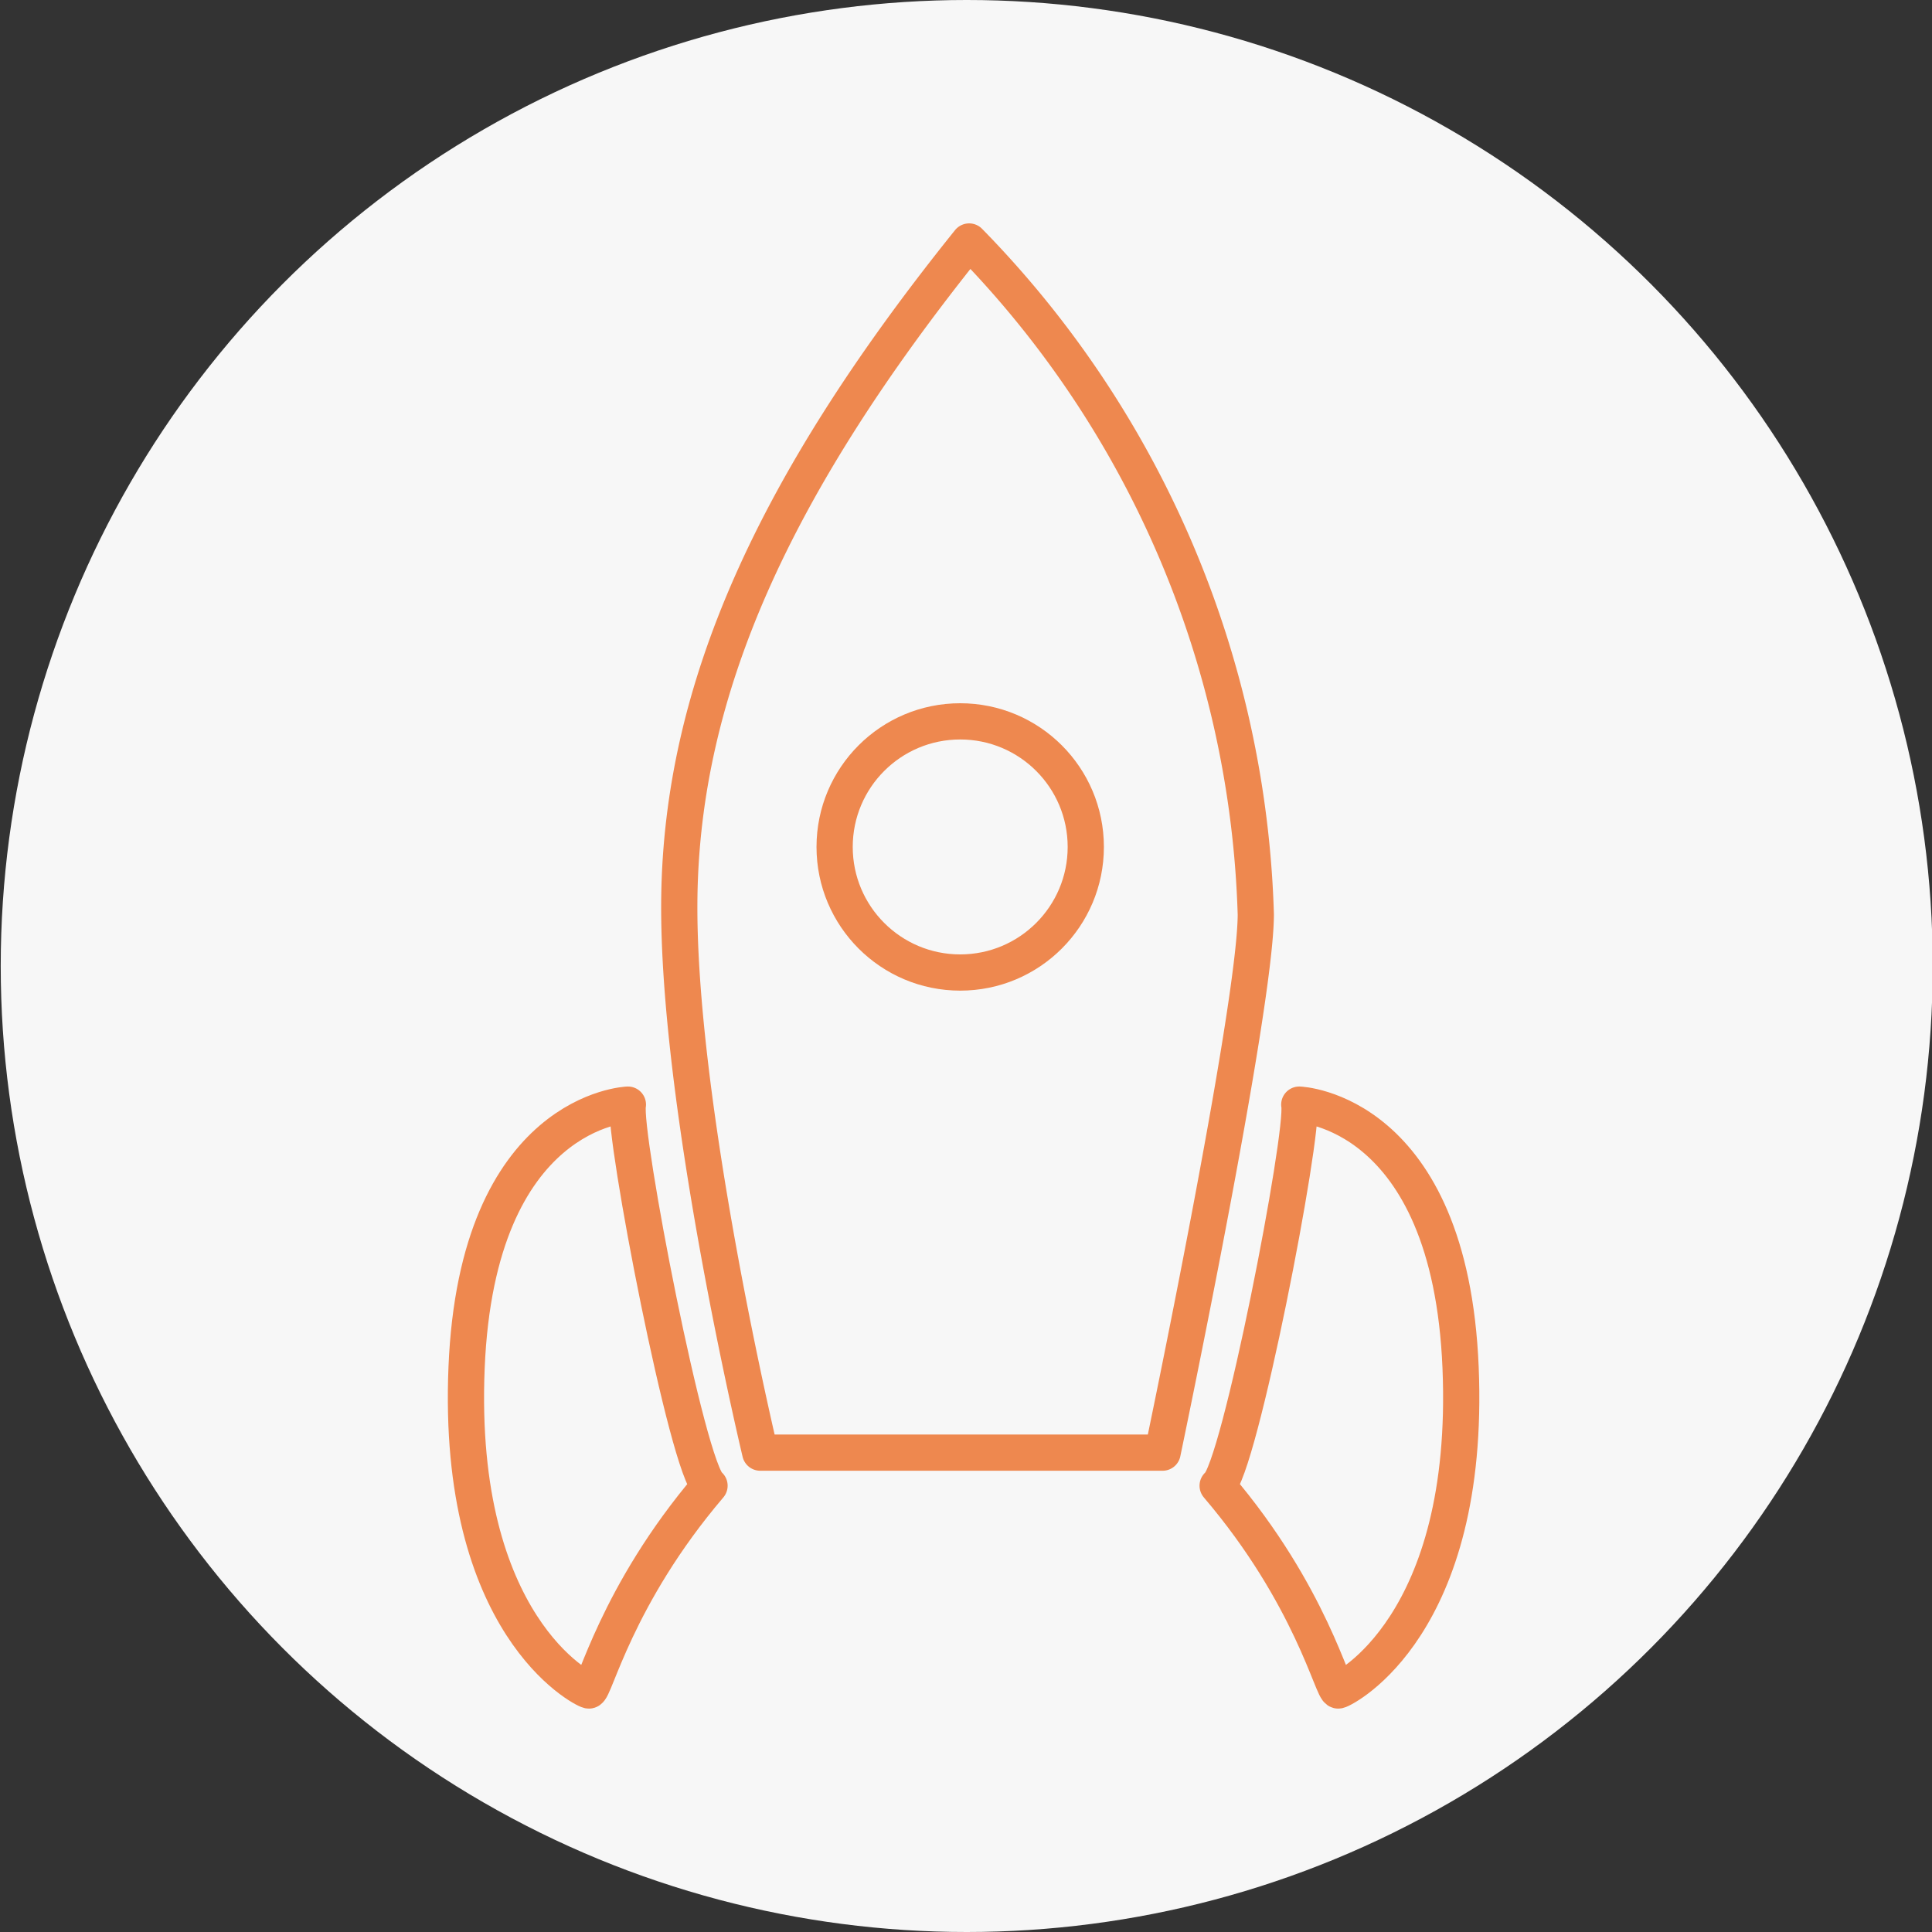 <svg id="Calque_1" data-name="Calque 1" xmlns="http://www.w3.org/2000/svg" viewBox="0 0 80 80"><rect x="0" y="0" width="80" height="80" fill="#333333" stroke="none"/><defs><style>.cls-1{opacity:0.5;}.cls-2{opacity:0.2;}.cls-3{fill:#f7f7f7;}.cls-4{fill:none;stroke:#ee884f;stroke-linecap:round;stroke-linejoin:round;stroke-width:1.5px;}</style></defs><circle class="cls-3" cx="40.03" cy="40" r="40"/><path class="cls-4" d="M31.48,60.15H48.14S52,41.73,52,37.86A41.57,41.57,0,0,0,40.13,10c-8.21,10.21-11.88,18.63-12,27.14S31.48,60.15,31.48,60.15Z"/><circle class="cls-4" cx="39.76" cy="35.07" r="5.2"/><path class="cls-4" d="M26,45.74c-.22,1.16,2.48,15.17,3.38,15.78-3.88,4.55-4.76,8.53-5,8.48s-5.5-2.7-5.06-13.37S26,45.74,26,45.74Z"/><path class="cls-4" d="M53.8,45.74c.22,1.16-2.49,15.17-3.38,15.78,3.88,4.55,4.76,8.53,5,8.48s5.5-2.7,5.06-13.37S53.8,45.74,53.8,45.74Z"/></svg>